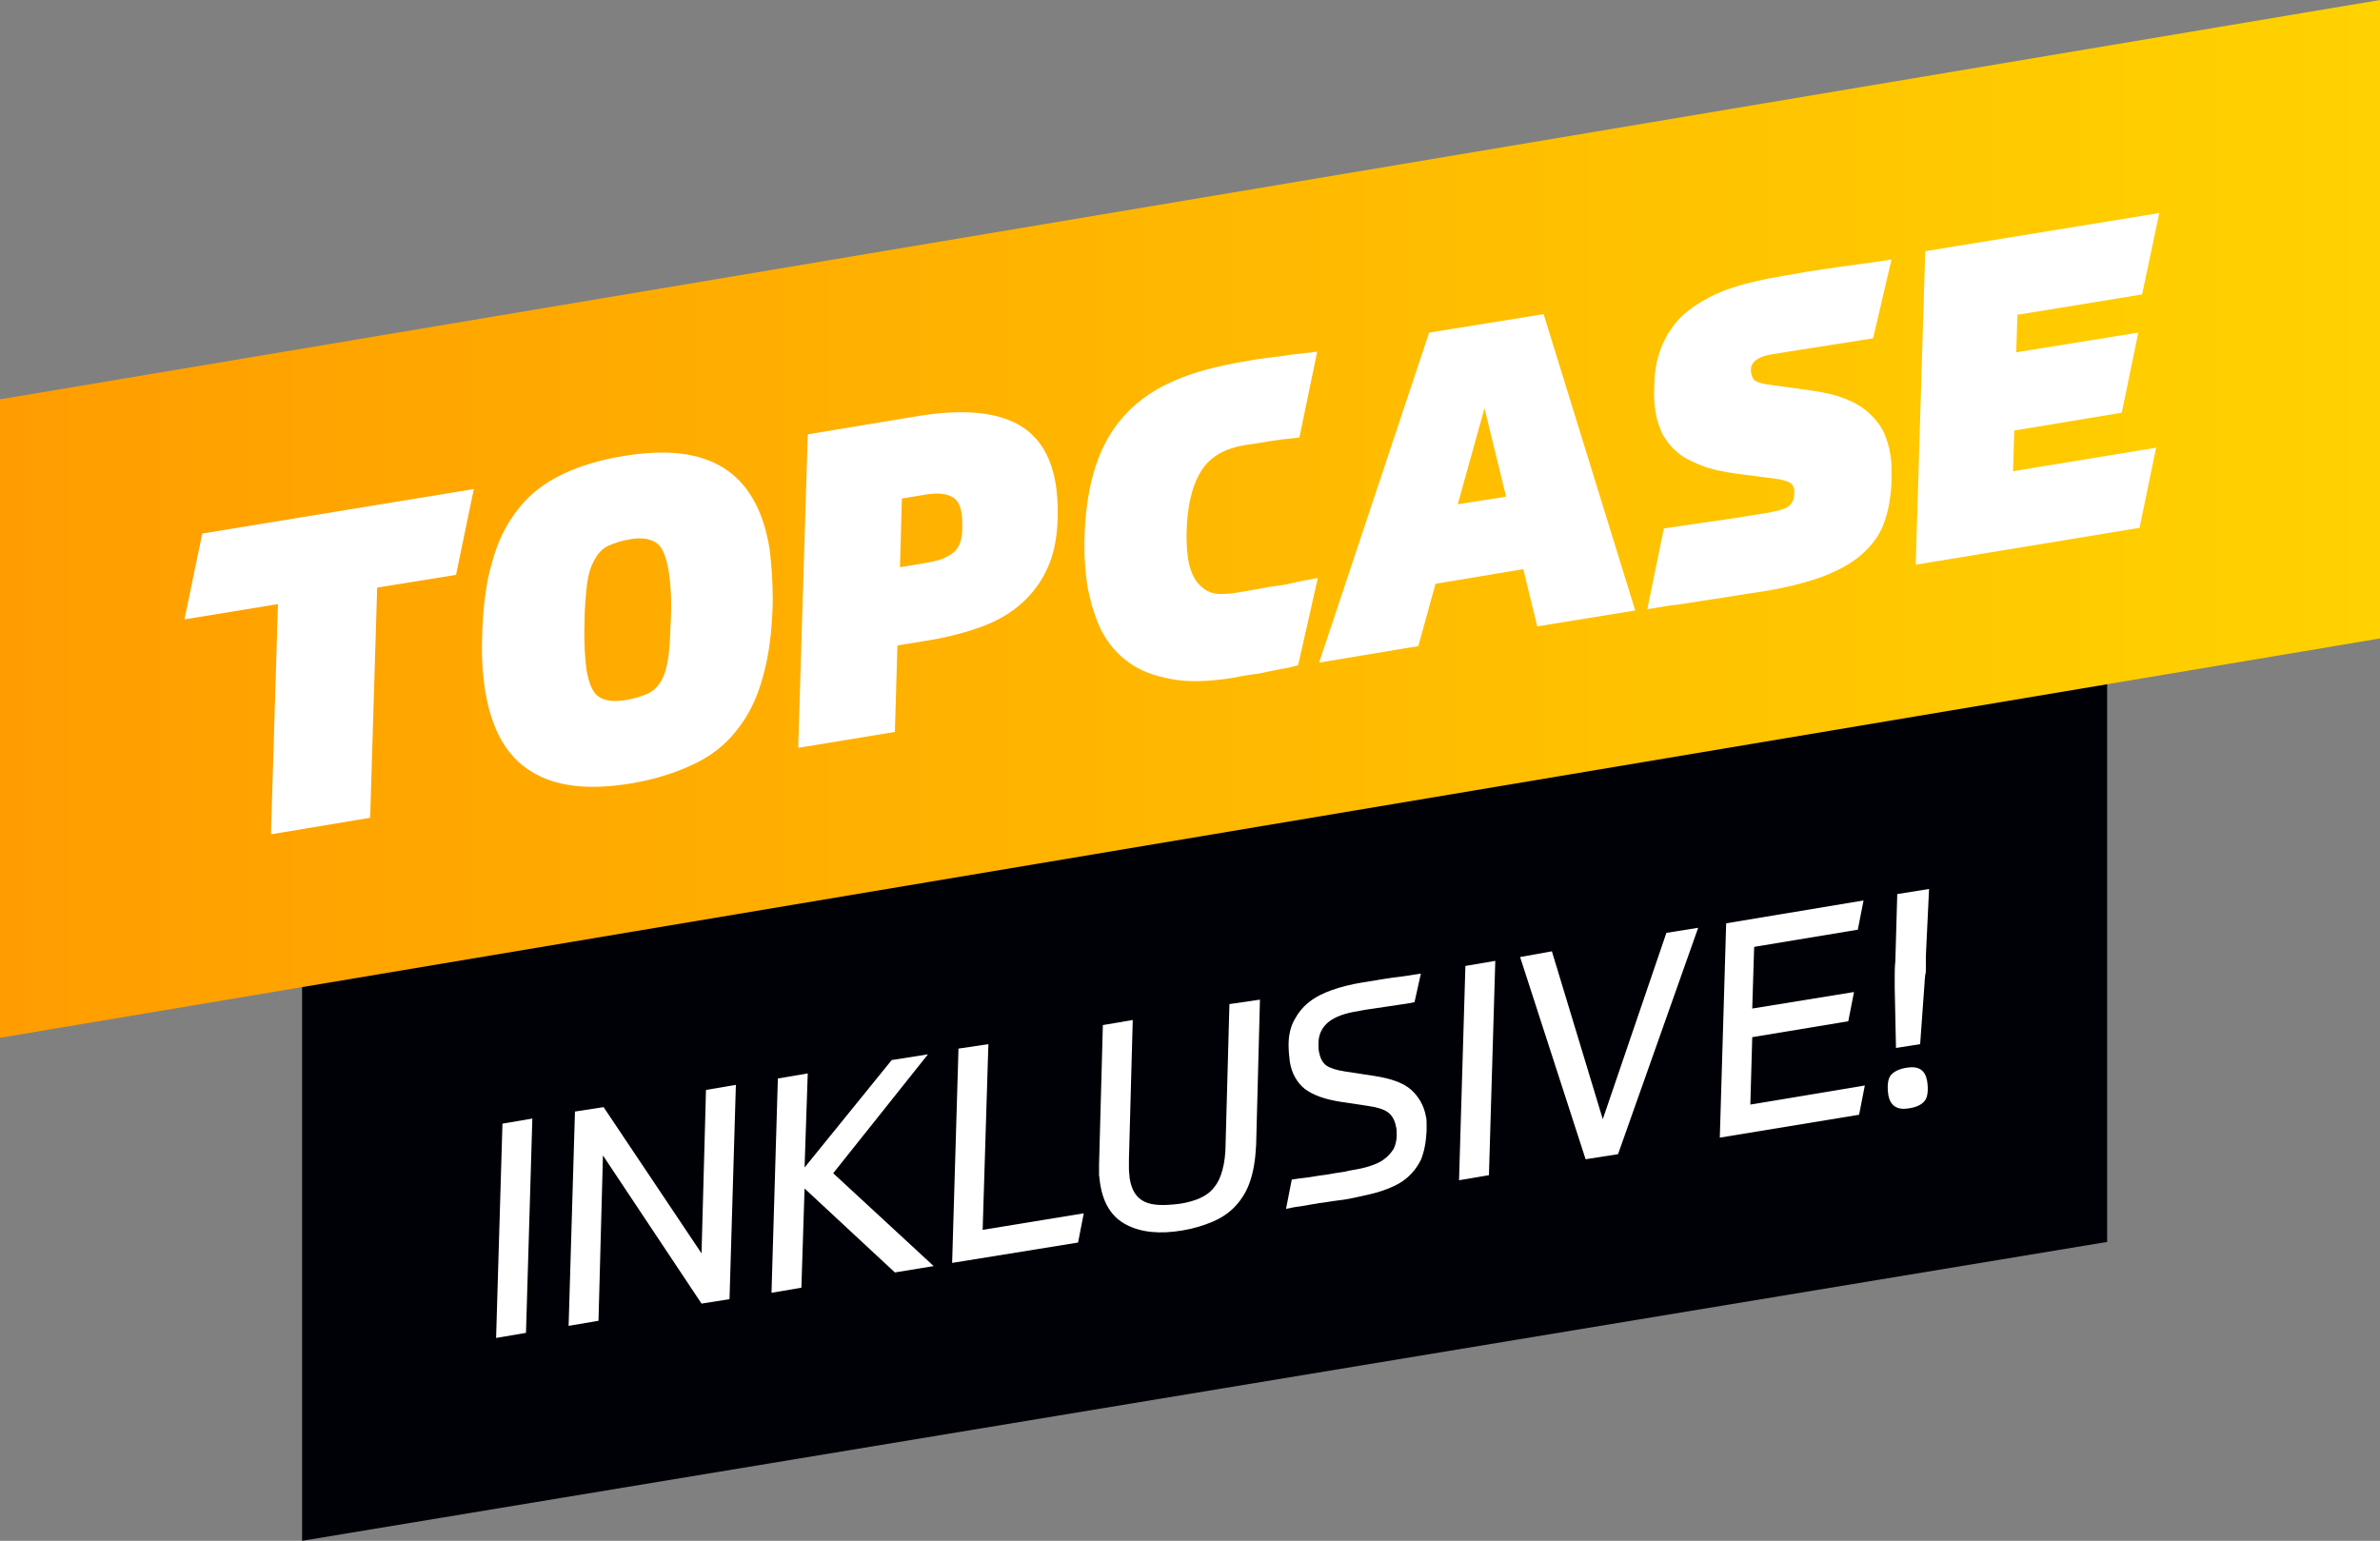 <?xml version="1.0" encoding="utf-8"?>
<!-- Generator: Adobe Illustrator 25.3.1, SVG Export Plug-In . SVG Version: 6.00 Build 0)  -->
<svg version="1.1" id="Ebene_1" xmlns="http://www.w3.org/2000/svg" xmlns:xlink="http://www.w3.org/1999/xlink" x="0px" y="0px"
	 viewBox="0 0 374.2 242.3" style="enable-background:new 0 0 374.2 242.3;" xml:space="preserve">
<rect x="0" y="0" width="374.2" height="242.3" fill="#808080" stroke="none"/>
<style type="text/css">
	.st0{fill:#000007;}
	.st1{fill:url(#SVGID_1_);}
	.st2{fill:#FFFFFF;}
</style>
<polygon class="st0" points="331.3,195.3 47.5,242.3 47.5,138.2 331.3,91.2 "/>
<linearGradient id="SVGID_1_" gradientUnits="userSpaceOnUse" x1="0" y1="81.59" x2="374.232" y2="81.59">
	<stop  offset="1.219411e-03" style="stop-color:#FF9D00"/>
	<stop  offset="0.996" style="stop-color:#FFD200"/>
</linearGradient>
<polygon class="st1" points="374.2,100.4 0,163.2 0,62.8 374.2,0 "/>
<g>
	<path class="st2" d="M83.7,175.9l-1,33.7l-4.7,0.8l1-33.7L83.7,175.9z"/>
	<path class="st2" d="M94.9,174.1l15.4,23l0.7-25.7l4.7-0.8l-1,33.7l-4.4,0.7l-15.5-23.3l-0.7,26l-4.7,0.8l1-33.7L94.9,174.1z"/>
	<path class="st2" d="M127,168.8l-0.5,14.8l13.7-16.9l5.7-0.9L131,184.5l15.8,14.6l-6.1,1l-14.2-13.2l-0.5,15.6l-4.7,0.8l1-33.7
		L127,168.8z"/>
	<path class="st2" d="M155.4,164.2l-0.9,29.2l15.9-2.6l-0.9,4.6l-19.8,3.2l1-33.7L155.4,164.2z"/>
	<path class="st2" d="M198.1,157.2l-0.6,22.8c-0.1,2.2-0.4,4.1-0.9,5.6c-0.5,1.6-1.3,2.9-2.3,4c-1,1.1-2.2,1.9-3.6,2.5
		c-1.4,0.6-3,1.1-4.8,1.4c-3.6,0.6-6.5,0.3-8.8-0.9c-2.3-1.2-3.6-3.3-4.1-6.3c-0.1-0.5-0.1-1-0.2-1.5c0-0.5,0-1.1,0-1.6l0.6-22
		l4.7-0.8l-0.6,21.9c0,0.5,0,1,0,1.5c0,0.5,0.1,1,0.1,1.4c0.3,2,1.1,3.2,2.4,3.8c1.3,0.6,3.1,0.6,5.5,0.3c1.3-0.2,2.3-0.5,3.2-0.9
		c0.9-0.4,1.7-1,2.2-1.7c0.6-0.7,1-1.6,1.3-2.7s0.5-2.5,0.5-4.2l0.6-21.9L198.1,157.2z"/>
	<path class="st2" d="M216.1,169.2c2.6,0.4,4.6,1.1,5.8,2.2s2,2.5,2.3,4.2c0.1,0.4,0.1,0.7,0.1,1.1c0,0.4,0,0.8,0,1.2
		c-0.1,1.8-0.4,3.3-0.9,4.5c-0.6,1.2-1.4,2.2-2.4,3c-1,0.8-2.3,1.4-3.8,1.9c-1.5,0.5-3.2,0.8-5,1.2c-0.5,0.1-1.1,0.2-2,0.3
		c-0.9,0.1-1.8,0.3-2.8,0.4c-1,0.2-1.9,0.3-2.9,0.5c-1,0.1-1.7,0.3-2.3,0.4l0.9-4.6c0.6-0.1,1.3-0.2,2.2-0.3s1.8-0.3,2.7-0.4
		c0.9-0.1,1.7-0.3,2.5-0.4s1.3-0.2,1.6-0.3c1.2-0.2,2.3-0.4,3.2-0.7c0.9-0.3,1.7-0.6,2.3-1.1c0.6-0.4,1.1-1,1.5-1.6
		c0.3-0.6,0.5-1.3,0.5-2.2c0-0.5,0-0.9-0.1-1.3c-0.2-1-0.6-1.8-1.3-2.3c-0.7-0.5-1.8-0.8-3.2-1l-4-0.6c-2.7-0.4-4.6-1.1-5.9-2.1
		c-1.2-1-2-2.4-2.3-4.2c-0.1-0.8-0.2-1.7-0.2-2.7c0-1.5,0.3-2.8,0.9-3.9c0.6-1.1,1.3-2,2.3-2.8c1-0.8,2.2-1.4,3.6-1.9
		c1.4-0.5,3-0.9,4.8-1.2c0.7-0.1,1.3-0.2,1.9-0.3s1.1-0.2,1.8-0.3c0.6-0.1,1.4-0.2,2.2-0.3c0.9-0.1,2-0.3,3.3-0.5l-1,4.5
		c-0.9,0.2-1.7,0.3-2.4,0.4c-0.7,0.1-1.4,0.2-2,0.3s-1.3,0.2-2,0.3c-0.7,0.1-1.5,0.2-2.4,0.4c-2.1,0.3-3.7,0.9-4.7,1.7
		c-1,0.8-1.6,1.9-1.6,3.4c0,0.6,0,1,0.1,1.4c0.2,1,0.6,1.7,1.2,2.1c0.6,0.4,1.6,0.7,2.9,0.9L216.1,169.2z"/>
	<path class="st2" d="M235.1,151.1l-1,33.7l-4.7,0.8l1-33.7L235.1,151.1z"/>
	<path class="st2" d="M244,149.6l8,26.4l10-29.3l5-0.8l-12.6,35.6l-5.1,0.8l-10.3-31.8L244,149.6z"/>
	<path class="st2" d="M293,141.6l-0.9,4.6l-16.3,2.7l-0.3,9.7l16-2.6l-0.9,4.6l-15.1,2.5l-0.3,10.6l18-3l-0.9,4.6l-21.9,3.6l1-33.7
		L293,141.6z"/>
	<path class="st2" d="M296.9,172.2c-0.2-1.3-0.1-2.4,0.3-3s1.3-1.1,2.6-1.3c1.9-0.3,2.9,0.4,3.2,2.1c0.2,1.3,0.1,2.4-0.3,3
		c-0.5,0.7-1.3,1.1-2.6,1.3C298.3,174.6,297.2,173.9,296.9,172.2z M302.8,150.3c0,0.5,0,0.9,0,1.2c0,0.3,0,0.6,0,0.9
		c0,0.3,0,0.6-0.1,0.9c0,0.3-0.1,0.7-0.1,1.2l-0.7,9.7l-3.8,0.6l-0.2-9.5c0-0.7,0-1.3,0-1.8c0-0.6,0-1.4,0.1-2.4l0.3-10.5l5-0.8
		L302.8,150.3z"/>
</g>
<g>
	<path class="st2" d="M59.3,92.4l-1.1,36.2l-15.6,2.6L43.7,95L29,97.4l2.8-13.5l42.7-7l-2.8,13.5L59.3,92.4z"/>
	<path class="st2" d="M121.5,94.5c-0.1,4.7-0.6,8.7-1.6,12.1c-0.9,3.3-2.3,6.1-4.2,8.4c-1.8,2.3-4.1,4-6.9,5.3
		c-2.8,1.3-6,2.3-9.6,2.9c-6.7,1.1-11.9,0.5-15.7-1.9c-3.8-2.3-6.2-6.5-7.2-12.6c-0.4-2.5-0.6-5.2-0.5-8.3c0.1-4.7,0.6-8.8,1.6-12.1
		c0.9-3.3,2.3-6.1,4.2-8.4c1.8-2.3,4.1-4,6.8-5.3c2.7-1.3,5.9-2.3,9.7-2.9c6.7-1.1,11.9-0.5,15.7,1.9c3.8,2.4,6.2,6.6,7.2,12.7
		C121.3,88.7,121.5,91.5,121.5,94.5z M98.3,110.1c1.4-0.2,2.5-0.6,3.5-1c0.9-0.4,1.6-1.1,2.2-2.1c0.5-0.9,0.9-2.2,1.1-3.8
		c0.2-1.6,0.3-3.7,0.4-6.4c0.1-3-0.1-5.4-0.4-7.2c-0.4-2.2-1-3.7-2-4.3c-1-0.6-2.3-0.8-4-0.5c-1.3,0.2-2.5,0.6-3.4,1
		c-0.9,0.4-1.7,1.2-2.2,2.2c-0.6,1-1,2.3-1.2,3.9c-0.2,1.6-0.4,3.7-0.4,6.3c-0.1,3,0.1,5.4,0.3,7.1c0.4,2.2,1,3.7,2,4.3
		C95.1,110.2,96.5,110.4,98.3,110.1z"/>
	<path class="st2" d="M141.1,101.5l-0.4,13.6l-15.2,2.5l1.5-49.3l17.5-2.9c6.3-1,11.3-0.7,14.9,1c3.6,1.7,5.8,4.9,6.6,9.8
		c0.2,1.3,0.3,2.8,0.3,4.5c0,3.3-0.5,6.1-1.5,8.4c-1,2.3-2.4,4.2-4.2,5.8c-1.8,1.6-3.9,2.8-6.4,3.7c-2.5,0.9-5.2,1.6-8.2,2.1
		L141.1,101.5z M141.5,89.2l3.6-0.6c1.2-0.2,2.2-0.4,3-0.7c0.8-0.3,1.4-0.7,1.9-1.1c0.5-0.4,0.8-1,1-1.6c0.2-0.6,0.3-1.4,0.3-2.4
		c0-0.7,0-1.4-0.1-2c-0.2-1.5-0.8-2.4-1.8-2.8c-0.9-0.4-2.3-0.5-4-0.2l-3.6,0.6L141.5,89.2z"/>
	<path class="st2" d="M204.1,104.6c-1,0.3-1.9,0.5-2.7,0.6c-0.8,0.2-1.6,0.3-2.4,0.5c-0.8,0.2-1.6,0.3-2.4,0.4
		c-0.8,0.1-1.8,0.3-2.8,0.5c-3.8,0.6-7,0.7-9.6,0.2c-2.7-0.5-4.9-1.3-6.7-2.6c-1.8-1.3-3.2-2.9-4.3-5c-1-2-1.7-4.3-2.2-6.9
		c-0.2-1.2-0.3-2.3-0.4-3.5c-0.1-1.2-0.1-2.5-0.1-3.8c0.1-4.6,0.7-8.5,1.8-11.8c1.1-3.3,2.7-6,4.8-8.2c2.1-2.2,4.6-3.9,7.7-5.2
		c3-1.3,6.5-2.2,10.5-2.9c0.8-0.1,1.6-0.3,2.3-0.4s1.5-0.2,2.3-0.3c0.8-0.1,1.8-0.2,2.9-0.4c1.1-0.1,2.5-0.3,4.3-0.5l-2.8,13.5
		c-1,0.1-1.9,0.2-2.7,0.3c-0.7,0.1-1.4,0.2-2.1,0.3c-0.6,0.1-1.2,0.2-1.8,0.3c-0.6,0.1-1.3,0.2-2,0.3c-3,0.5-5.2,1.7-6.6,3.7
		c-1.4,2-2.3,5-2.5,9.1c-0.1,2,0,3.7,0.2,5.1c0.2,1.3,0.6,2.4,1.1,3.2c0.5,0.8,1.1,1.3,1.7,1.7c0.7,0.4,1.4,0.6,2.2,0.6
		c0.8,0,1.7,0,2.6-0.2c1.3-0.2,2.4-0.4,3.5-0.6c1-0.2,2.1-0.4,3.1-0.5s2-0.4,3-0.6c1-0.2,2-0.4,3.2-0.6L204.1,104.6z"/>
	<path class="st2" d="M239.5,89.5l-13.8,2.3l-2.7,9.8l-15.6,2.6l17.3-51.9l18-2.9L257.1,96l-15.4,2.5L239.5,89.5z M229.2,79.3
		l7.6-1.2l-3.4-13.9L229.2,79.3z"/>
	<path class="st2" d="M294.5,53.2c-3.8,0.6-7,1.1-9.5,1.5c-2.5,0.4-4.6,0.7-6.3,1c-2.1,0.3-3.2,1.1-3.4,2.1c0,0.1,0,0.3,0,0.5
		c0,0.2,0,0.4,0.1,0.6c0.1,0.5,0.3,0.9,0.8,1.1c0.5,0.2,1.1,0.4,2,0.5l6.5,0.9c2.1,0.3,3.9,0.7,5.4,1.3c1.5,0.6,2.7,1.3,3.7,2.2
		c1,0.9,1.7,1.8,2.3,2.9c0.5,1.1,0.9,2.3,1.1,3.6c0.1,0.7,0.2,1.4,0.2,2.1c0,0.7,0,1.5,0,2.2c-0.1,2.5-0.5,4.7-1.2,6.6
		c-0.7,1.9-1.9,3.5-3.5,4.9c-1.6,1.4-3.6,2.5-6.2,3.5c-2.5,0.9-5.6,1.7-9.3,2.3c-1.4,0.2-2.7,0.4-3.9,0.6c-1.2,0.2-2.5,0.4-3.8,0.6
		c-1.3,0.2-2.8,0.4-4.5,0.7c-1.7,0.2-3.7,0.5-6,0.9l2.6-12.7c3.5-0.5,6.7-1,9.6-1.4s4.9-0.8,6.4-1c1.7-0.3,2.9-0.6,3.5-1s1-1.1,1-2
		c0-0.2,0-0.4,0-0.7c-0.1-0.6-0.4-1-0.9-1.2c-0.5-0.2-1.1-0.4-1.9-0.5l-6.2-0.8c-2.2-0.3-4.1-0.7-5.6-1.3c-1.5-0.6-2.8-1.2-3.8-2.1
		c-1-0.8-1.7-1.8-2.3-2.8c-0.5-1.1-0.9-2.2-1.1-3.5c-0.2-1.2-0.3-2.5-0.2-4c0-2.9,0.6-5.3,1.6-7.3c1-2,2.4-3.7,4.2-5
		c1.8-1.3,3.9-2.4,6.3-3.2c2.4-0.8,5.1-1.4,8-1.9c1.3-0.2,2.5-0.4,3.5-0.6c1-0.2,2.1-0.3,3.3-0.5c1.2-0.2,2.6-0.4,4.2-0.6
		s3.7-0.5,6.2-0.9L294.5,53.2z"/>
	<path class="st2" d="M301.2,88.8l1.5-49.3l36.8-6l-2.7,12.8l-19.6,3.2l-0.2,5.9l19.2-3.1l-2.6,12.6l-16.9,2.8l-0.2,6.4l22.5-3.7
		L336.4,83L301.2,88.8z"/>
</g>
</svg>
